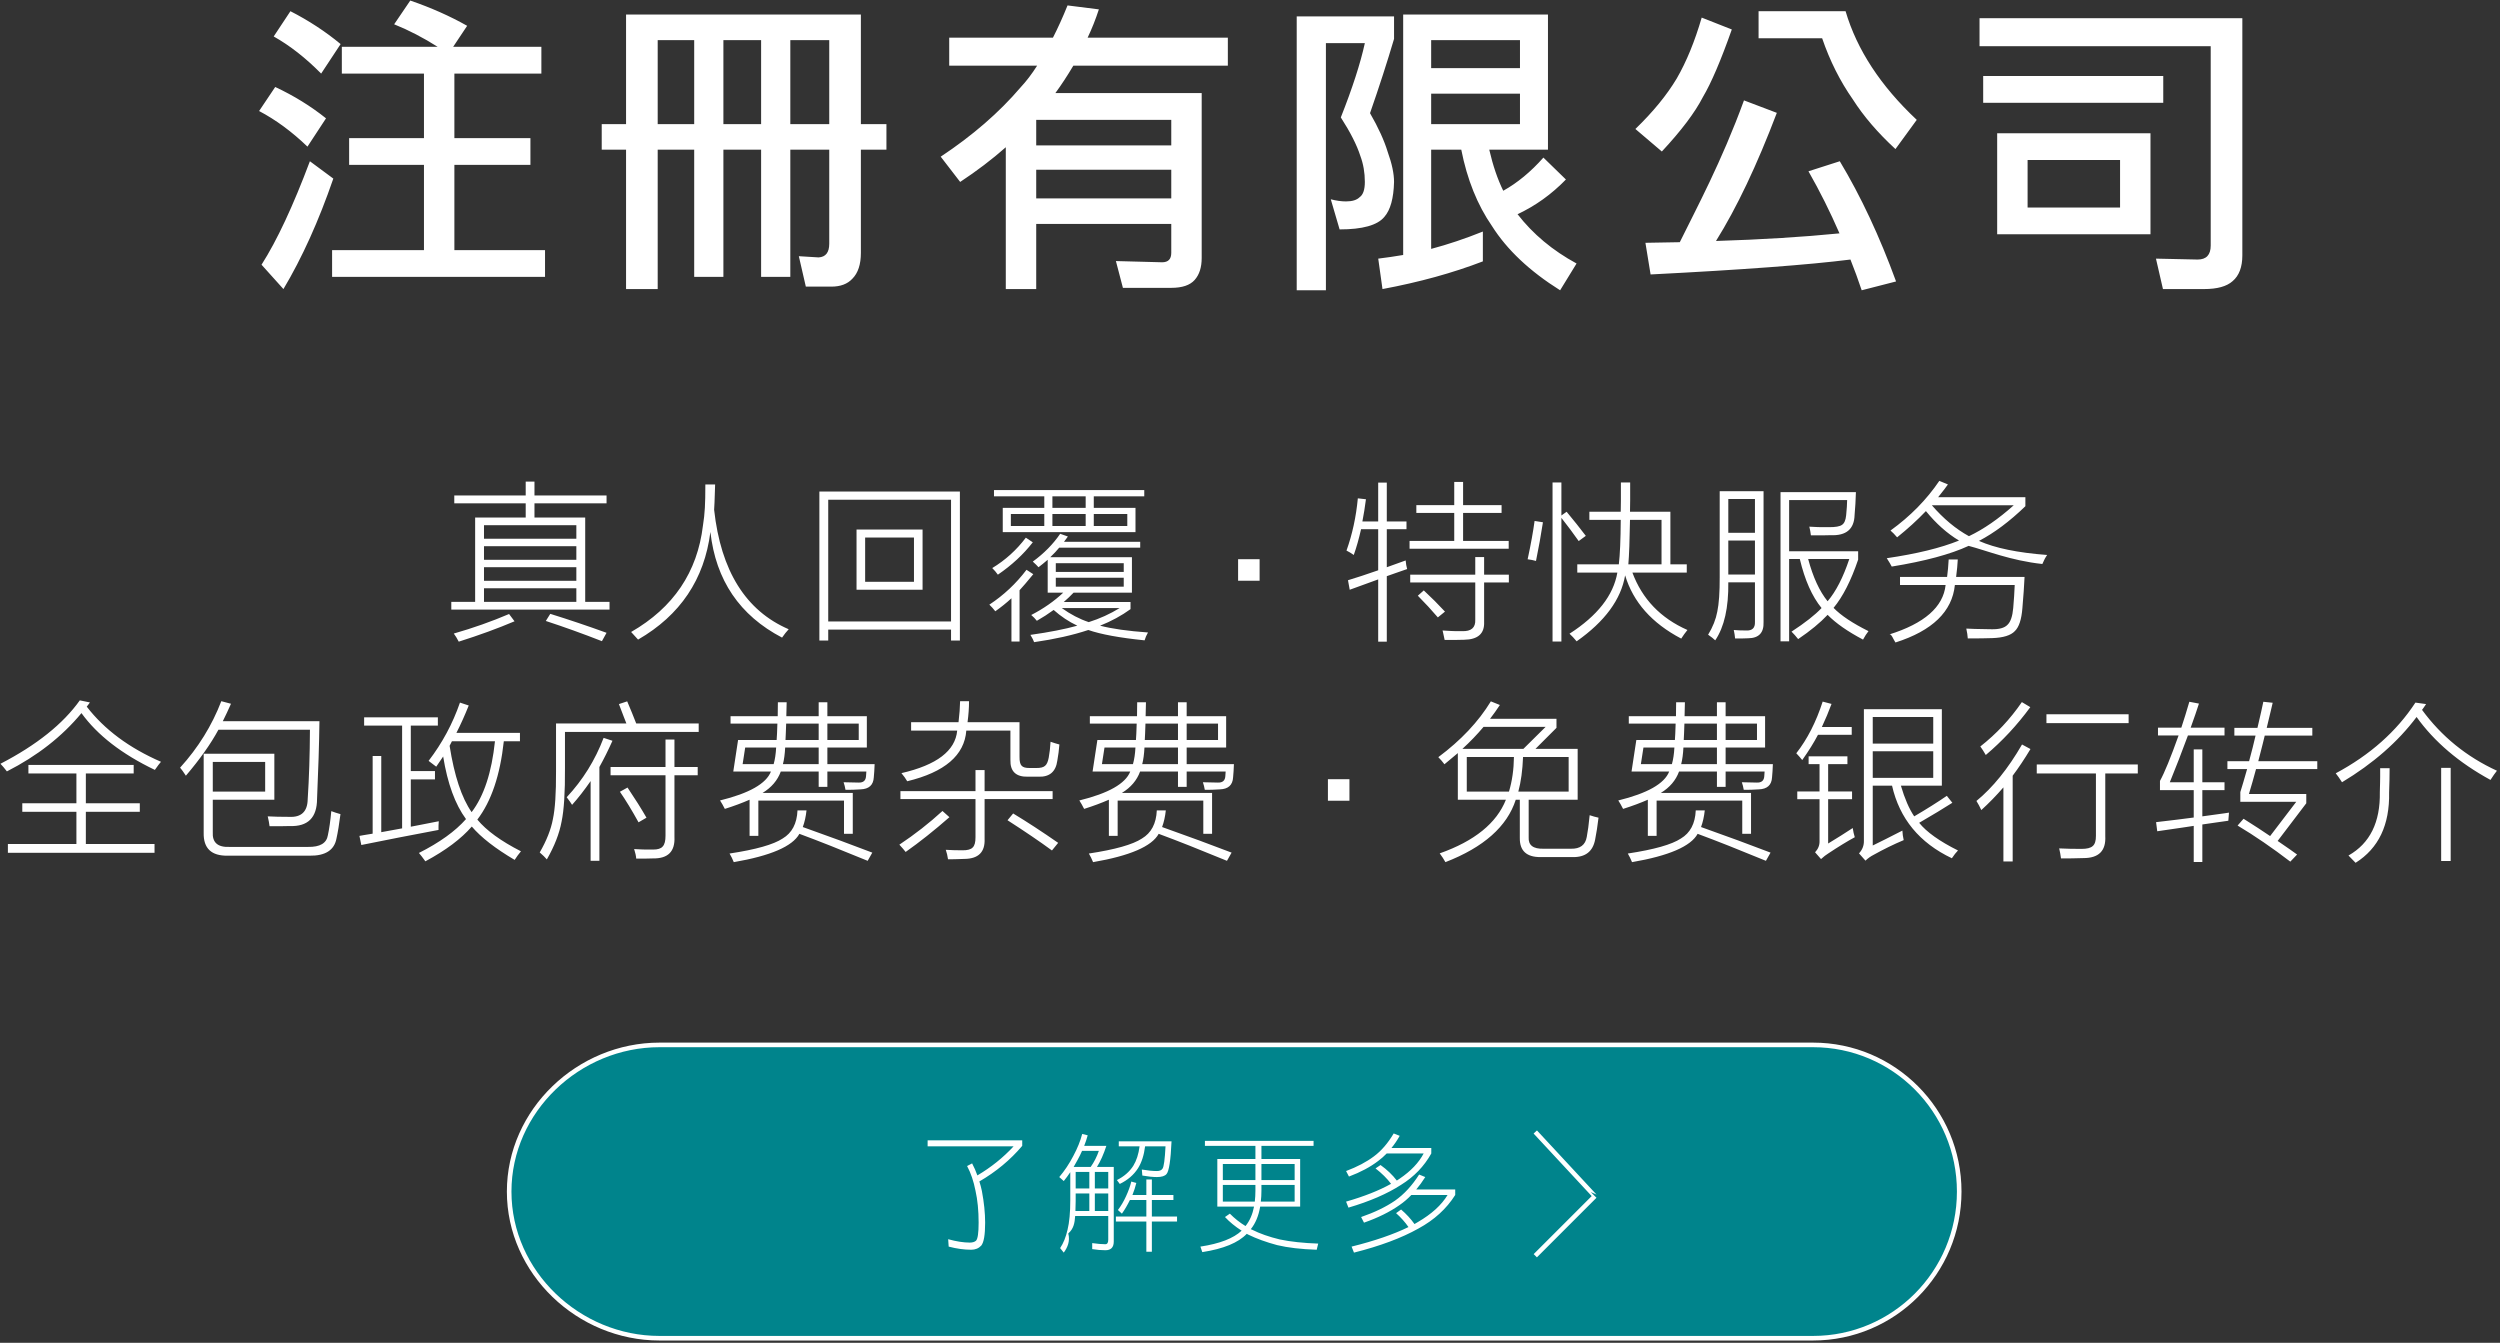 <svg 
 xmlns="http://www.w3.org/2000/svg"
 xmlns:xlink="http://www.w3.org/1999/xlink"
 width="545.5px" height="293px">
<rect width="100%" height="100%" fill="#333333" stroke="none"/>
<path fill-rule="evenodd"  stroke="rgb(255, 255, 255)" stroke-width="1px" stroke-linecap="butt" stroke-linejoin="miter" fill="rgb(0, 132, 140)"
 d="M143.892,227.999 L395.607,227.999 C413.221,227.999 427.500,242.326 427.500,259.999 C427.500,277.673 413.221,291.999 395.607,291.999 L143.892,291.999 C126.279,291.999 111.1,277.673 111.1,259.999 C111.1,242.326 126.279,227.999 143.892,227.999 Z"/>
<path fill-rule="evenodd"  fill="rgb(255, 255, 255)"
 d="M544.831,168.174 C544.434,168.669 543.964,169.337 543.423,170.180 C536.537,166.422 531.162,161.845 527.298,156.449 C523.241,161.857 517.818,166.603 511.028,170.686 C510.523,169.891 510.065,169.240 509.656,168.735 C517.132,164.736 522.928,159.593 527.045,153.306 L529.374,153.631 C529.254,153.812 529.073,154.077 528.832,154.426 C528.676,154.631 528.562,154.787 528.489,154.896 C532.751,160.701 538.198,165.127 544.831,168.174 ZM490.716,173.251 L503.230,173.251 L503.230,175.275 L496.982,183.495 C497.066,183.555 497.199,183.645 497.379,183.766 C499.161,184.982 500.443,185.880 501.225,186.458 L499.745,188.011 C495.832,185.012 491.998,182.387 488.242,180.134 L489.543,178.653 C491.914,180.147 493.846,181.405 495.339,182.429 L501.045,174.949 L488.838,174.949 L488.838,172.836 C489.247,171.535 489.741,169.861 490.319,167.813 L486.021,167.813 L486.021,166.097 L490.752,166.097 C491.330,163.965 491.800,162.104 492.161,160.514 L487.538,160.514 L487.538,158.816 L492.576,158.816 C492.588,158.744 492.612,158.642 492.648,158.509 C493.226,156.064 493.629,154.270 493.858,153.125 L495.899,153.342 C495.814,153.691 495.694,154.209 495.537,154.896 C495.140,156.630 494.827,157.937 494.599,158.816 L504.548,158.816 L504.548,160.514 L494.165,160.514 C494.057,160.948 493.900,161.586 493.696,162.429 C493.298,164.044 492.985,165.266 492.757,166.097 L505.631,166.097 L505.631,167.813 L492.269,167.813 C491.739,169.776 491.222,171.589 490.716,173.251 ZM480.916,63.074 L471.956,63.074 L470.430,56.433 L479.522,56.632 C481.424,56.632 482.376,55.613 482.376,53.578 L482.376,10.081 L431.934,10.081 L431.934,3.972 L489.279,3.972 L489.279,55.703 C489.279,58.270 488.571,60.152 487.155,61.347 C485.871,62.498 483.792,63.074 480.916,63.074 ZM422.906,108.486 L441.938,108.486 L441.938,110.455 C438.495,113.779 435.119,116.302 431.808,118.025 C435.312,119.590 440.271,120.614 446.687,121.096 C446.326,121.602 445.977,122.258 445.640,123.065 C438.730,122.318 433.367,120.1 429.551,119.109 C425.615,120.939 420.023,122.445 412.776,123.625 C412.560,123.192 412.199,122.584 411.693,121.800 C418.205,120.849 423.460,119.566 427.457,117.952 C424.880,116.411 422.473,114.267 420.234,111.521 C418.332,113.508 416.237,115.417 413.950,117.248 C413.432,116.633 412.951,116.140 412.505,115.766 C416.827,112.647 420.378,109.034 423.159,104.926 L425.037,105.703 C424.664,106.245 424.086,107.004 423.304,107.980 C423.123,108.209 422.990,108.377 422.906,108.486 ZM429.624,116.995 C432.813,115.477 436.070,113.231 439.392,110.256 L421.534,110.256 C424.062,113.183 426.758,115.429 429.624,116.995 ZM404.297,21.703 C401.509,17.718 399.274,13.269 397.593,8.355 L383.721,8.355 L383.721,2.445 L402.704,2.445 C405.181,10.857 410.358,18.759 418.235,26.152 L413.589,32.527 C409.739,28.985 406.641,25.378 404.297,21.703 ZM374.429,52.581 C384.385,52.272 393.367,51.718 401.376,50.921 C399.341,46.229 397.084,41.714 394.606,37.374 L401.443,35.183 C406.044,42.843 410.137,51.585 413.721,61.414 L406.221,63.339 C405.469,61.081 404.650,58.845 403.766,56.632 C394.695,57.783 380.159,58.867 360.159,59.886 L359.031,52.980 C361.597,52.935 364.097,52.891 366.531,52.847 C370.1,45.587 375.668,35.272 380.536,21.902 L387.704,24.624 C383.367,36.046 378.943,45.366 374.429,52.581 ZM362.615,33.058 L356.841,28.144 C360.690,24.425 363.699,20.751 365.867,17.121 C367.991,13.446 369.805,9.019 371.310,3.839 L377.881,6.429 C375.491,13.203 373.389,18.117 371.575,21.171 C369.850,24.536 366.863,28.499 362.615,33.058 ZM364.478,111.665 L364.478,123.137 L368.053,123.137 L368.053,124.944 L356.190,124.944 C358.333,130.701 362.335,134.875 368.198,137.464 C367.692,138.090 367.241,138.717 366.844,139.343 C360.439,135.983 356.358,131.382 354.601,125.540 C353.710,130.804 350.183,135.603 344.020,139.939 C343.502,139.301 342.984,138.747 342.467,138.277 C348.570,134.351 352.049,129.906 352.904,124.944 L344.164,124.944 L344.164,123.137 L353.229,123.137 C353.481,121.030 353.620,117.796 353.644,113.436 L346.800,113.436 L346.800,111.665 L353.644,111.665 C353.656,110.955 353.668,110.118 353.680,109.154 C353.680,108.696 353.680,108.172 353.680,107.582 C353.680,107.076 353.680,106.306 353.680,105.270 L355.702,105.270 C355.702,107.028 355.702,108.317 355.702,109.136 C355.690,110.100 355.678,110.943 355.666,111.665 L364.478,111.665 ZM362.546,123.137 L362.546,113.436 L355.666,113.436 C355.594,117.952 355.474,121.186 355.305,123.137 L362.546,123.137 ZM340.697,113.002 L340.697,139.975 L338.765,139.975 L338.765,105.270 L340.697,105.270 L340.697,112.478 L341.835,111.665 C343.339,113.472 344.736,115.224 346.024,116.923 L344.471,118.061 C343.303,116.399 342.045,114.713 340.697,113.002 ZM340.420,63.339 C333.783,59.177 328.827,54.507 325.553,49.328 C322.367,44.724 320.132,39.167 318.850,32.660 L312.279,32.660 L312.279,54.308 C315.951,53.334 319.712,52.073 323.562,50.523 L323.562,57.031 C317.013,59.554 309.712,61.568 301.659,63.074 L300.730,56.433 C302.544,56.211 304.358,55.945 306.173,55.636 L306.173,3.175 L337.766,3.175 L337.766,32.660 L324.956,32.660 C325.752,36.113 326.770,39.101 328.009,41.624 C331.106,39.898 334.026,37.485 336.770,34.386 L341.682,39.167 C338.539,42.400 335.022,44.923 331.128,46.738 C334.491,51.077 338.783,54.662 344.005,57.496 L340.420,63.339 ZM331.659,8.753 L312.279,8.753 L312.279,14.863 L331.659,14.863 L331.659,8.753 ZM331.659,27.081 L331.659,20.441 L312.279,20.441 L312.279,27.081 L331.659,27.081 ZM304.181,39.699 C304.092,43.285 303.385,45.831 302.058,47.335 C300.553,49.151 297.301,50.058 292.301,50.058 L290.376,43.484 C291.571,43.794 292.676,43.949 293.695,43.949 C295.066,43.949 296.061,43.639 296.681,43.019 C297.433,42.488 297.810,41.382 297.810,39.699 C297.810,37.663 297.478,35.759 296.814,33.988 C296.061,31.642 294.646,28.853 292.566,25.621 C295.089,19.246 296.836,13.845 297.810,9.417 L289.314,9.417 L289.314,63.339 L282.942,63.339 L282.942,3.574 L304.181,3.574 L304.181,8.488 C302.677,13.579 300.929,18.980 298.938,24.691 C300.752,27.835 302.035,30.646 302.788,33.124 C303.717,35.692 304.181,37.884 304.181,39.699 ZM270.153,122.017 L274.847,122.017 L274.847,126.715 L270.153,126.715 L270.153,122.017 ZM266.172,172.239 C265.703,172.276 265.221,172.300 264.728,172.312 C264.487,172.324 264.228,172.330 263.951,172.330 C263.710,172.330 263.355,172.330 262.886,172.330 C262.789,171.752 262.651,171.204 262.470,170.686 C263.722,170.734 264.812,170.758 265.739,170.758 C266.750,170.794 267.292,170.342 267.364,169.403 C267.412,168.945 267.436,168.596 267.436,168.355 L258.931,168.355 L258.931,171.697 L257.035,171.697 L257.035,168.355 L248.765,168.355 C248.067,170.270 246.743,171.824 244.793,173.016 L264.475,173.016 L264.475,181.941 L262.561,181.941 L262.561,174.696 L243.872,174.696 L243.872,182.393 L241.958,182.393 L241.958,174.498 C240.369,175.196 238.569,175.865 236.559,176.503 C236.173,175.744 235.824,175.130 235.511,174.660 C241.879,173.095 245.581,170.993 246.616,168.355 L238.400,168.355 L239.448,161.472 L247.862,161.472 C247.922,160.749 247.977,159.557 248.025,157.895 L237.805,157.895 L237.805,156.269 L248.097,156.269 C248.097,155.896 248.103,155.347 248.115,154.625 C248.127,153.986 248.133,153.523 248.133,153.234 L250.047,153.234 C250.035,153.571 250.023,154.077 250.011,154.751 C249.999,155.426 249.987,155.932 249.975,156.269 L257.035,156.269 L257.035,153.234 L258.931,153.234 L258.931,156.269 L267.544,156.269 L267.544,163.116 L258.931,163.116 L258.931,166.729 L269.242,166.729 C269.206,167.801 269.145,168.765 269.061,169.620 C268.965,171.306 268.002,172.179 266.172,172.239 ZM241.001,163.116 L240.441,166.729 L247.212,166.729 C247.501,165.706 247.682,164.501 247.754,163.116 L241.001,163.116 ZM257.035,157.895 L249.939,157.895 C249.927,158.353 249.903,159.027 249.867,159.918 C249.831,160.617 249.806,161.135 249.794,161.472 L257.035,161.472 L257.035,157.895 ZM257.035,163.116 L249.722,163.116 C249.650,164.549 249.487,165.754 249.235,166.729 L257.035,166.729 L257.035,163.116 ZM265.775,161.472 L265.775,157.895 L258.931,157.895 L258.931,161.472 L265.775,161.472 ZM230.283,20.308 L262.208,20.308 L262.208,56.300 C262.208,58.336 261.699,59.930 260.681,61.081 C259.663,62.232 257.960,62.808 255.571,62.808 L245.018,62.808 L243.491,56.964 L253.580,57.230 C254.907,57.230 255.571,56.543 255.571,55.171 L255.571,48.863 L226.102,48.863 L226.102,63.074 L219.465,63.074 L219.465,32.128 C216.455,34.785 213.136,37.308 209.509,39.699 L205.261,34.187 C212.207,29.583 218.004,24.558 222.650,19.113 C223.933,17.741 225.150,16.147 226.301,14.331 L207.119,14.331 L207.119,8.222 L229.752,8.222 C230.858,6.054 231.920,3.706 232.938,1.183 L239.774,2.046 C239.066,4.216 238.248,6.275 237.319,8.222 L267.916,8.222 L267.916,14.331 L234.199,14.331 C232.915,16.501 231.611,18.493 230.283,20.308 ZM226.102,43.285 L255.571,43.285 L255.571,37.042 L226.102,37.042 L226.102,43.285 ZM226.102,26.152 L226.102,31.730 L255.571,31.730 L255.571,26.152 L226.102,26.152 ZM187.845,55.171 C187.845,57.695 187.225,59.576 185.987,60.816 C184.925,61.967 183.398,62.542 181.407,62.542 L175.832,62.542 L174.305,55.902 L178.619,56.167 C180.168,56.078 180.942,55.082 180.942,53.179 L180.942,32.660 L172.447,32.660 L172.447,60.417 L166.075,60.417 L166.075,32.660 L157.845,32.660 L157.845,60.417 L151.473,60.417 L151.473,32.660 L143.509,32.660 L143.509,63.074 L136.606,63.074 L136.606,32.660 L131.296,32.660 L131.296,27.081 L136.606,27.081 L136.606,3.175 L187.845,3.175 L187.845,27.081 L193.420,27.081 L193.420,32.660 L187.845,32.660 L187.845,55.171 ZM151.473,8.753 L143.509,8.753 L143.509,27.081 L151.473,27.081 L151.473,8.753 ZM166.075,8.753 L157.845,8.753 L157.845,27.081 L166.075,27.081 L166.075,8.753 ZM180.942,8.753 L172.447,8.753 L172.447,27.081 L180.942,27.081 L180.942,8.753 ZM72.464,54.574 L92.509,54.574 L92.509,35.980 L76.181,35.980 L76.181,30.136 L92.509,30.136 L92.509,16.058 L74.588,16.058 L74.588,10.214 L95.495,10.214 C92.353,8.222 89.190,6.585 86.004,5.300 L89.522,0.121 C94.035,1.671 98.172,3.507 101.933,5.632 L98.880,10.214 L118.128,10.214 L118.128,16.058 L99.146,16.058 L99.146,30.136 L115.739,30.136 L115.739,35.980 L99.146,35.980 L99.146,54.574 L118.925,54.574 L118.925,60.417 L72.464,60.417 L72.464,54.574 ZM59.721,7.956 L63.371,2.445 C67.354,4.482 71.004,6.872 74.323,9.617 L70.075,16.058 C66.712,12.650 63.260,9.949 59.721,7.956 ZM71.137,25.820 L67.088,31.996 C63.680,28.720 60.163,26.130 56.535,24.226 L60.053,18.980 C64.123,20.884 67.818,23.164 71.137,25.820 ZM69.704,157.371 C69.632,162.442 69.458,168.090 69.181,174.317 C69.169,178.412 67.182,180.387 63.222,180.243 C62.512,180.255 61.843,180.267 61.218,180.279 C60.917,180.279 60.586,180.279 60.225,180.279 C59.924,180.279 59.454,180.279 58.816,180.279 C58.744,179.665 58.611,178.948 58.419,178.129 C59.719,178.201 61.284,178.237 63.114,178.237 C65.750,178.370 67.092,177.087 67.140,174.389 C67.441,169.800 67.604,164.748 67.628,159.232 L47.657,159.232 C45.983,162.327 43.618,165.669 40.560,169.258 C40.043,168.464 39.621,167.880 39.296,167.506 C43.245,163.158 46.242,158.322 48.289,152.999 L50.402,153.559 C49.812,154.896 49.216,156.167 48.614,157.371 L69.704,157.371 ZM17.775,155.600 C13.549,160.707 8.126,164.947 1.505,168.319 C0.951,167.596 0.482,167.043 0.097,166.657 C7.982,162.574 13.754,157.961 17.414,152.818 L19.616,153.270 C19.568,153.330 19.496,153.432 19.400,153.577 C19.207,153.854 19.051,154.059 18.930,154.191 C22.782,159.190 28.181,163.200 35.127,166.223 C34.850,166.525 34.405,167.115 33.791,167.994 C26.580,164.537 21.242,160.406 17.775,155.600 ZM16.673,177.135 L4.864,177.135 L4.864,175.275 L16.673,175.275 L16.673,168.771 L6.200,168.771 L6.200,166.910 L29.169,166.910 L29.169,168.771 L18.732,168.771 L18.732,175.275 L30.505,175.275 L30.505,177.135 L18.732,177.135 L18.732,184.163 L33.719,184.163 L33.719,186.078 L1.722,186.078 L1.722,184.163 L16.673,184.163 L16.673,177.135 ZM57.066,57.761 C60.428,52.493 63.946,44.968 67.619,35.183 L72.730,38.968 C69.544,48.221 65.915,56.256 61.845,63.074 L57.066,57.761 ZM59.863,174.498 L46.429,174.498 L46.429,181.580 C46.296,183.832 47.506,184.904 50.058,184.796 L67.213,184.796 C69.825,184.844 71.269,183.989 71.546,182.230 C71.847,180.833 72.094,179.087 72.287,176.991 C72.961,177.244 73.629,177.461 74.291,177.641 C74.002,179.882 73.713,181.646 73.424,182.935 C72.955,185.500 70.998,186.759 67.556,186.711 L49.697,186.711 C46.122,186.771 44.370,185.109 44.443,181.724 L44.443,164.471 L59.863,164.471 L59.863,174.498 ZM57.859,166.259 L46.429,166.259 L46.429,172.727 L57.859,172.727 L57.859,166.259 ZM81.313,181.905 L81.313,164.959 L83.191,164.959 L83.191,181.580 C83.636,181.496 84.298,181.375 85.177,181.218 C86.309,181.002 87.163,180.845 87.741,180.749 L87.741,158.328 L79.453,158.328 L79.453,156.522 L95.542,156.522 L95.542,158.328 L89.637,158.328 L89.637,168.247 L94.910,168.247 L94.910,170.071 L89.637,170.071 L89.637,180.387 C90.046,180.303 90.667,180.183 91.497,180.026 C93.327,179.689 94.741,179.412 95.741,179.195 C95.716,179.448 95.698,179.773 95.686,180.171 C95.674,180.544 95.674,180.851 95.686,181.092 C89.968,182.164 84.352,183.260 78.839,184.380 L78.424,182.393 C78.628,182.357 78.929,182.302 79.327,182.230 C80.193,182.086 80.855,181.977 81.313,181.905 ZM96.698,165.067 C96.373,165.573 95.897,166.272 95.271,167.163 C95.235,167.223 95.205,167.265 95.181,167.289 C94.916,167.061 94.362,166.639 93.520,166.025 C96.493,162.147 98.774,157.907 100.363,153.306 L102.277,153.938 C101.434,156.058 100.538,158.051 99.587,159.918 L113.454,159.918 L113.454,161.743 L109.933,161.743 C109.127,169.162 107.201,174.859 104.155,178.834 C106.129,181.218 109.301,183.525 113.671,185.753 C113.141,186.391 112.684,187.018 112.299,187.632 C108.074,185.139 104.956,182.712 102.945,180.351 C100.634,183.025 97.257,185.554 92.815,187.939 C92.237,187.132 91.768,186.524 91.407,186.114 C95.921,183.838 99.346,181.375 101.681,178.725 C99.310,175.509 97.648,170.957 96.698,165.067 ZM108.001,161.743 L98.612,161.743 C98.551,161.851 98.467,162.014 98.359,162.231 C98.250,162.460 98.166,162.628 98.106,162.737 C99.129,169.265 100.730,174.088 102.909,177.208 C105.593,173.691 107.291,168.536 108.001,161.743 ZM131.339,139.903 C127.186,138.277 123.105,136.807 119.096,135.495 L120.071,133.941 C124.176,135.218 128.269,136.597 132.350,138.078 L131.339,139.903 ZM100.100,140.011 C99.727,139.289 99.366,138.698 99.017,138.241 C103.254,137.024 107.275,135.603 111.079,133.977 L112.271,135.567 C108.611,137.121 104.554,138.602 100.100,140.011 ZM127.691,112.930 L127.691,131.321 L133.000,131.321 L133.000,133.020 L98.475,133.020 L98.475,131.321 L103.676,131.321 L103.676,112.930 L114.708,112.930 L114.708,109.822 L99.125,109.822 L99.125,108.106 L114.708,108.106 L114.708,105.089 L116.622,105.089 L116.622,108.106 L132.350,108.106 L132.350,109.822 L116.622,109.822 L116.622,112.930 L127.691,112.930 ZM105.608,131.321 L125.759,131.321 L125.759,128.359 L105.608,128.359 L105.608,131.321 ZM105.608,126.733 L125.759,126.733 L125.759,123.770 L105.608,123.770 L105.608,126.733 ZM105.608,122.144 L125.759,122.144 L125.759,119.181 L105.608,119.181 L105.608,122.144 ZM105.608,114.592 L105.608,117.555 L125.759,117.555 L125.759,114.592 L105.608,114.592 ZM121.325,168.319 L121.325,157.859 L136.674,157.859 C136.553,157.546 136.342,157.004 136.042,156.233 C135.548,154.920 135.217,154.053 135.049,153.631 L136.854,153.035 C137.552,154.673 138.209,156.281 138.822,157.859 L152.456,157.859 L152.456,159.701 L123.275,159.701 L123.275,167.578 C123.311,172.878 123.065,176.780 122.535,179.285 C122.053,181.887 120.982,184.633 119.321,187.524 C118.935,187.066 118.418,186.560 117.768,186.006 C119.260,183.417 120.218,180.996 120.639,178.743 C121.120,176.527 121.349,173.052 121.325,168.319 ZM133.640,161.634 C132.725,163.682 131.774,165.591 130.787,167.362 L130.787,187.831 L128.873,187.831 L128.873,170.433 C127.525,172.384 126.176,174.112 124.828,175.618 C124.563,175.184 124.172,174.630 123.655,173.956 C127.169,170.198 129.854,165.880 131.708,161.002 L133.640,161.634 ZM139.328,179.430 C137.871,176.792 136.517,174.570 135.265,172.763 L136.926,171.842 C138.563,174.275 139.942,176.467 141.062,178.418 L139.328,179.430 ZM145.215,161.363 L147.165,161.363 L147.165,167.362 L152.239,167.362 L152.239,169.168 L147.165,169.168 L147.165,182.610 C147.321,185.789 145.768,187.355 142.506,187.307 C142.024,187.319 141.501,187.331 140.935,187.343 C140.670,187.343 140.375,187.343 140.050,187.343 C139.773,187.343 139.364,187.343 138.822,187.343 C138.786,186.789 138.636,186.096 138.371,185.265 C138.961,185.301 139.575,185.331 140.213,185.356 C140.526,185.356 140.857,185.362 141.206,185.374 C141.507,185.374 141.928,185.374 142.470,185.374 C143.505,185.386 144.215,185.163 144.601,184.705 C145.022,184.260 145.226,183.459 145.215,182.302 L145.215,169.168 L133.225,169.168 L133.225,167.362 L145.215,167.362 L145.215,161.363 ZM137.711,137.898 C146.944,132.586 152.168,124.842 153.384,114.664 C153.589,113.412 153.727,112.129 153.800,110.816 C153.872,109.612 153.908,107.907 153.908,105.703 L156.039,105.703 C156.027,106.089 156.009,106.643 155.985,107.365 C155.936,109.100 155.882,110.389 155.822,111.232 C157.291,124.565 162.714,133.255 172.091,137.301 C171.598,137.831 171.116,138.440 170.647,139.126 C161.402,134.296 156.189,126.612 155.009,116.073 C153.697,126.407 148.437,134.236 139.228,139.560 C138.578,138.837 138.072,138.283 137.711,137.898 ZM168.217,168.355 L160.001,168.355 L161.048,161.472 L169.463,161.472 C169.523,160.749 169.577,159.557 169.626,157.895 L159.405,157.895 L159.405,156.269 L169.698,156.269 C169.698,155.896 169.704,155.347 169.716,154.625 C169.728,153.986 169.734,153.523 169.734,153.234 L171.648,153.234 C171.636,153.571 171.624,154.077 171.612,154.751 C171.600,155.426 171.588,155.932 171.576,156.269 L178.636,156.269 L178.636,153.234 L180.532,153.234 L180.532,156.269 L189.145,156.269 L189.145,163.116 L180.532,163.116 L180.532,166.729 L190.843,166.729 C190.806,167.801 190.746,168.765 190.662,169.620 C190.565,171.306 189.603,172.179 187.773,172.239 C187.303,172.276 186.822,172.300 186.328,172.312 C186.087,172.324 185.829,172.330 185.552,172.330 C185.311,172.330 184.956,172.330 184.486,172.330 C184.390,171.752 184.252,171.204 184.071,170.686 C185.323,170.734 186.412,170.758 187.339,170.758 C188.351,170.794 188.892,170.342 188.965,169.403 C189.013,168.945 189.037,168.596 189.037,168.355 L180.532,168.355 L180.532,171.697 L178.636,171.697 L178.636,168.355 L170.366,168.355 C169.668,170.270 168.343,171.824 166.393,173.016 L186.075,173.016 L186.075,181.941 L184.161,181.941 L184.161,174.696 L165.472,174.696 L165.472,182.393 L163.558,182.393 L163.558,174.498 C161.969,175.196 160.170,175.865 158.159,176.503 C157.774,175.744 157.425,175.130 157.112,174.660 C163.480,173.095 167.182,170.993 168.217,168.355 ZM180.532,161.472 L187.376,161.472 L187.376,157.895 L180.532,157.895 L180.532,161.472 ZM178.636,157.895 L171.540,157.895 C171.527,158.353 171.503,159.027 171.467,159.918 C171.431,160.617 171.407,161.135 171.395,161.472 L178.636,161.472 L178.636,157.895 ZM178.636,166.729 L178.636,163.116 L171.323,163.116 C171.251,164.549 171.088,165.754 170.835,166.729 L178.636,166.729 ZM169.355,163.116 L162.601,163.116 L162.042,166.729 L168.813,166.729 C169.102,165.706 169.282,164.501 169.355,163.116 ZM170.763,182.971 C172.810,181.755 173.893,179.707 174.013,176.828 L175.982,176.828 C175.837,178.177 175.566,179.388 175.169,180.460 C180.863,182.483 185.919,184.344 190.337,186.042 L189.326,187.831 C183.463,185.410 178.497,183.447 174.429,181.941 C172.924,184.675 168.151,186.735 160.110,188.120 C159.845,187.457 159.538,186.831 159.189,186.241 C164.919,185.374 168.777,184.284 170.763,182.971 ZM207.164,178.310 C203.853,181.213 200.669,183.742 197.612,185.898 C197.311,185.500 196.853,184.970 196.239,184.308 C199.622,182.056 202.758,179.605 205.647,176.955 L207.164,178.310 ZM223.051,250.025 C220.463,253.087 217.346,255.676 213.700,257.790 C213.919,258.483 214.101,259.176 214.247,259.869 C214.721,262.384 214.958,264.690 214.958,266.786 C214.958,269.429 214.675,271.097 214.110,271.790 C213.545,272.392 212.816,272.693 211.923,272.693 C210.373,272.693 208.732,272.465 207.001,272.009 L206.891,270.396 C208.678,270.888 210.245,271.134 211.594,271.134 C212.196,271.134 212.651,270.997 212.962,270.724 C213.344,270.341 213.536,269.029 213.536,266.786 C213.536,264.161 213.308,261.837 212.852,259.814 C212.451,257.754 211.841,255.958 211.020,254.427 L212.114,253.853 C212.569,254.710 212.952,255.585 213.262,256.478 C216.252,254.710 218.886,252.595 221.165,250.134 L202.407,250.134 L202.407,248.822 L223.051,248.822 L223.051,250.025 ZM221.068,177.497 C224.113,179.340 227.388,181.478 230.891,183.910 L229.537,185.572 C226.876,183.621 223.644,181.423 219.840,178.978 L221.068,177.497 ZM249.750,139.722 C244.297,139.168 240.204,138.415 237.472,137.464 C234.101,138.584 230.158,139.469 225.644,140.120 C225.500,139.698 225.229,139.168 224.832,138.530 C228.949,137.952 232.361,137.283 235.070,136.525 C233.204,135.645 231.483,134.501 229.906,133.092 C228.750,133.935 227.528,134.724 226.240,135.459 C225.879,135.001 225.470,134.580 225.012,134.194 C227.696,132.809 230.026,131.183 232.000,129.316 L228.606,129.316 L228.606,122.144 C227.823,122.818 227.155,123.360 226.601,123.770 C226.312,123.433 225.897,123.023 225.355,122.541 C227.811,120.747 229.803,118.723 231.332,116.471 L233.011,117.067 C232.927,117.175 232.813,117.332 232.668,117.537 C232.452,117.838 232.283,118.067 232.163,118.223 L248.793,118.223 L248.793,119.506 L231.115,119.506 C230.598,120.145 229.948,120.837 229.165,121.584 L246.988,121.584 L246.988,129.316 L234.257,129.316 C233.595,130.015 232.879,130.695 232.109,131.358 L246.681,131.358 L246.681,132.911 C244.730,134.333 242.515,135.537 240.036,136.525 C242.612,137.199 246.097,137.693 250.491,138.006 C250.154,138.596 249.907,139.168 249.750,139.722 ZM245.200,122.884 L230.375,122.884 L230.375,124.799 L245.200,124.799 L245.200,122.884 ZM245.200,128.015 L245.200,126.064 L230.375,126.064 L230.375,128.015 L245.200,128.015 ZM244.315,132.676 L231.675,132.676 C233.577,134.049 235.539,135.073 237.562,135.748 C239.969,134.989 242.221,133.965 244.315,132.676 ZM249.678,108.305 L238.663,108.305 L238.663,110.816 L247.764,110.816 L247.764,116.110 L218.801,116.110 L218.801,110.816 L227.865,110.816 L227.865,108.305 L216.887,108.305 L216.887,106.932 L249.678,106.932 L249.678,108.305 ZM238.663,114.773 L245.976,114.773 L245.976,112.153 L238.663,112.153 L238.663,114.773 ZM227.865,112.153 L220.570,112.153 L220.570,114.773 L227.865,114.773 L227.865,112.153 ZM236.894,108.305 L229.635,108.305 L229.635,110.816 L236.894,110.816 L236.894,108.305 ZM236.894,112.153 L229.635,112.153 L229.635,114.773 L236.894,114.773 L236.894,112.153 ZM225.355,118.332 C223.309,120.969 220.769,123.324 217.735,125.396 C217.398,124.914 216.989,124.432 216.507,123.950 C219.360,122.228 221.804,120.018 223.839,117.320 L225.355,118.332 ZM225.464,125.287 C224.151,126.889 223.152,128.058 222.466,128.792 L222.466,139.975 L220.697,139.975 L220.697,130.545 C219.613,131.544 218.439,132.490 217.175,133.381 C216.778,132.863 216.345,132.381 215.875,131.936 C219.017,129.864 221.720,127.329 223.983,124.330 L225.464,125.287 ZM196.474,174.353 L196.474,172.619 L212.852,172.619 L212.852,168.030 L214.838,168.030 L214.838,172.619 L229.681,172.619 L229.681,174.353 L214.838,174.353 L214.838,183.007 C214.970,185.922 213.496,187.391 210.414,187.415 C209.848,187.439 209.288,187.457 208.735,187.469 C208.470,187.481 208.193,187.487 207.904,187.487 C207.651,187.487 207.302,187.487 206.857,187.487 C206.760,186.777 206.598,186.090 206.369,185.428 C207.513,185.500 208.723,185.536 209.999,185.536 C211.094,185.548 211.841,185.344 212.238,184.922 C212.659,184.525 212.864,183.778 212.852,182.682 L212.852,174.353 L196.474,174.353 ZM178.788,139.758 L178.788,107.257 L209.449,107.257 L209.449,139.758 L207.517,139.758 L207.517,137.374 L180.720,137.374 L180.720,139.758 L178.788,139.758 ZM207.517,135.603 L207.517,109.046 L180.720,109.046 L180.720,135.603 L207.517,135.603 ZM201.305,128.684 L186.896,128.684 L186.896,115.549 L201.305,115.549 L201.305,128.684 ZM199.428,117.284 L188.774,117.284 L188.774,126.949 L199.428,126.949 L199.428,117.284 ZM222.458,165.139 C222.446,166.103 222.596,166.747 222.910,167.072 C223.210,167.422 223.788,167.590 224.643,167.578 L226.124,167.578 C227.027,167.590 227.659,167.434 228.020,167.109 C228.393,166.820 228.664,166.223 228.832,165.320 C229.025,164.284 229.157,163.128 229.230,161.851 C229.880,162.080 230.524,162.279 231.162,162.447 C231.065,163.664 230.915,164.832 230.710,165.952 C230.385,168.398 229.007,169.572 226.575,169.475 L224.318,169.475 C221.682,169.548 220.400,168.325 220.472,165.808 L220.472,159.412 L210.848,159.412 C210.450,164.796 206.153,168.482 197.955,170.469 C197.630,169.903 197.208,169.313 196.691,168.698 C204.395,166.928 208.452,163.833 208.861,159.412 L198.804,159.412 L198.804,157.588 L209.150,157.588 C209.355,155.889 209.469,154.360 209.493,152.999 L211.443,152.999 C211.443,154.432 211.335,155.962 211.118,157.588 L222.458,157.588 L222.458,165.139 ZM232.113,257.708 L231.129,256.833 C232.277,255.485 233.298,253.953 234.191,252.240 C235.103,250.544 235.750,248.940 236.133,247.427 L237.336,247.728 C237.117,248.530 236.862,249.296 236.570,250.025 L241.410,250.025 C240.809,251.866 240.125,253.397 239.359,254.619 L243.023,254.619 L243.023,270.915 C243.023,272.173 242.412,272.802 241.191,272.802 C240.298,272.802 239.341,272.720 238.320,272.556 L238.320,271.244 C239.469,271.408 240.426,271.490 241.191,271.490 C241.610,271.490 241.820,271.161 241.820,270.505 L241.820,265.337 L234.601,265.337 C234.492,266.832 234.291,268.099 233.1,269.138 C233.544,270.833 232.915,272.228 232.113,273.322 L231.320,272.337 C232.031,271.280 232.569,269.949 232.934,268.345 C233.334,266.723 233.535,264.572 233.535,261.892 L233.535,255.767 C233.061,256.478 232.587,257.125 232.113,257.708 ZM238.894,264.244 L241.820,264.244 L241.820,260.415 L238.894,260.415 L238.894,264.244 ZM238.894,259.322 L241.820,259.322 L241.820,255.712 L238.894,255.712 L238.894,259.322 ZM237.691,264.244 L237.691,260.415 L234.711,260.415 L234.711,262.111 C234.711,262.858 234.692,263.569 234.656,264.244 L237.691,264.244 ZM237.691,259.322 L237.691,255.712 L234.711,255.712 L234.711,259.322 L237.691,259.322 ZM237.992,254.619 C238.739,253.562 239.332,252.395 239.769,251.119 L236.105,251.119 C235.814,251.793 235.494,252.440 235.148,253.060 C234.857,253.607 234.565,254.126 234.273,254.619 L237.992,254.619 ZM250.133,261.837 L246.551,261.837 C245.985,262.986 245.402,263.979 244.801,264.818 L243.926,264.025 C244.600,263.150 245.192,262.147 245.703,261.017 C246.232,259.869 246.614,258.802 246.851,257.818 L247.945,258.119 C247.726,259.012 247.444,259.887 247.098,260.744 L250.133,260.744 L250.133,257.353 L251.336,257.353 L251.336,260.744 L256.039,260.744 L256.039,261.837 L251.336,261.837 L251.336,265.447 L256.832,265.447 L256.832,266.540 L251.336,266.540 L251.336,273.130 L250.133,273.130 L250.133,266.540 L243.488,266.540 L243.488,265.447 L250.133,265.447 L250.133,261.837 ZM248.328,254.892 C247.398,256.351 246.067,257.499 244.336,258.337 L243.707,257.490 C245.256,256.724 246.450,255.685 247.289,254.372 C247.982,253.242 248.437,251.829 248.656,250.134 L244.117,250.134 L244.117,249.040 L255.629,249.040 C255.446,253.179 255.082,255.558 254.535,256.177 C254.170,256.615 253.469,256.833 252.430,256.833 C251.555,256.833 250.497,256.724 249.258,256.505 L249.148,255.193 C250.424,255.411 251.518,255.521 252.430,255.521 C253.031,255.521 253.441,255.348 253.660,255.001 C253.951,254.619 254.170,252.996 254.316,250.134 L249.859,250.134 C249.622,252.048 249.112,253.634 248.328,254.892 ZM267.725,187.831 C261.862,185.410 256.897,183.447 252.828,181.941 C251.323,184.675 246.550,186.735 238.509,188.120 C238.244,187.457 237.937,186.831 237.588,186.241 C243.318,185.374 247.176,184.284 249.162,182.971 C251.209,181.755 252.292,179.707 252.413,176.828 L254.381,176.828 C254.236,178.177 253.966,179.388 253.568,180.460 C259.262,182.483 264.318,184.344 268.736,186.042 L267.725,187.831 ZM270.925,268.536 C269.503,267.625 268.291,266.632 267.288,265.556 L268.355,264.818 C269.375,265.857 270.515,266.759 271.773,267.525 C272.684,266.395 273.304,264.982 273.632,263.286 L265.620,263.286 L265.620,252.896 L273.933,252.896 L273.933,250.025 L262.913,250.025 L262.913,248.931 L286.620,248.931 L286.620,250.025 L275.245,250.025 L275.245,252.896 L283.694,252.896 L283.694,263.286 L274.972,263.286 C274.625,265.310 273.942,266.951 272.921,268.208 C273.012,268.245 273.103,268.281 273.194,268.318 C274.890,269.174 276.913,269.885 279.265,270.451 C281.634,270.943 284.423,271.244 287.632,271.353 L287.304,272.693 C283.895,272.583 281.015,272.246 278.663,271.681 C276.275,271.043 274.169,270.277 272.347,269.384 C272.237,269.329 272.137,269.275 272.046,269.220 C270.187,271.170 266.951,272.501 262.339,273.212 L261.929,272.009 C266.140,271.371 269.138,270.213 270.925,268.536 ZM282.491,253.990 L275.245,253.990 L275.245,257.490 L282.491,257.490 L282.491,253.990 ZM282.491,262.193 L282.491,258.556 L275.245,258.556 L275.245,259.786 C275.245,260.644 275.200,261.445 275.109,262.193 L282.491,262.193 ZM273.933,253.990 L266.823,253.990 L266.823,257.490 L273.933,257.490 L273.933,253.990 ZM273.933,259.786 L273.933,258.556 L266.823,258.556 L266.823,262.193 L273.796,262.193 C273.887,261.409 273.933,260.607 273.933,259.786 ZM294.447,174.715 L289.752,174.715 L289.752,170.017 L294.447,170.017 L294.447,174.715 ZM304.206,123.192 C305.326,122.806 306.162,122.505 306.716,122.288 C306.776,123.011 306.884,123.637 307.041,124.167 C306.475,124.360 305.608,124.661 304.441,125.070 C303.634,125.360 303.020,125.576 302.599,125.721 L302.599,140.011 L300.721,140.011 L300.721,126.425 C298.759,127.124 296.688,127.877 294.509,128.684 L294.130,126.606 C295.972,126.052 298.169,125.330 300.721,124.438 L300.721,115.477 L296.983,115.477 C296.514,117.561 295.984,119.434 295.394,121.096 C294.828,120.698 294.299,120.379 293.805,120.138 C295.081,116.561 295.906,112.761 296.279,108.738 L298.049,108.937 C297.832,110.635 297.573,112.250 297.272,113.779 L300.721,113.779 L300.721,105.306 L302.599,105.306 L302.599,113.779 L306.896,113.779 L306.896,115.477 L302.599,115.477 L302.599,123.770 C302.948,123.637 303.484,123.445 304.206,123.192 ZM300.741,253.306 C299.008,254.637 296.876,255.776 294.342,256.724 L293.713,255.521 C296.137,254.610 298.161,253.543 299.784,252.322 C301.406,251.119 302.846,249.451 304.104,247.318 L305.416,247.837 C304.851,248.840 304.250,249.724 303.612,250.490 L312.307,250.490 L312.307,251.693 C310.739,254.500 308.542,256.779 305.717,258.529 C302.709,260.479 298.881,262.138 294.233,263.505 L293.713,262.193 C297.651,261.063 300.923,259.769 303.530,258.310 C302.655,257.144 301.524,256.022 300.139,254.947 L301.233,254.208 C302.655,255.229 303.839,256.360 304.787,257.599 C305.024,257.435 305.243,257.289 305.444,257.161 C307.850,255.521 309.582,253.698 310.639,251.693 L302.573,251.693 C301.989,252.294 301.378,252.832 300.741,253.306 ZM304.623,264.708 L305.717,263.915 C306.866,264.900 307.841,265.957 308.643,267.087 C308.898,266.960 309.144,266.814 309.381,266.650 C312.389,264.900 314.549,262.931 315.862,260.744 L307.959,260.744 C307.139,261.601 306.273,262.339 305.362,262.958 C303.265,264.435 300.686,265.711 297.623,266.786 L296.994,265.556 C299.948,264.535 302.417,263.341 304.405,261.974 C306.373,260.589 308.123,258.693 309.655,256.286 L310.994,256.833 C310.356,257.836 309.700,258.738 309.026,259.540 L317.530,259.540 L317.530,260.744 C315.633,263.751 312.954,266.194 309.491,268.072 C305.826,270.131 301.141,271.881 295.436,273.322 L294.916,272.009 C299.911,270.769 304.049,269.347 307.330,267.744 C306.601,266.687 305.699,265.675 304.623,264.708 ZM313.740,134.718 C312.428,133.176 310.971,131.599 309.370,129.985 L310.670,128.828 C312.307,130.346 313.848,131.888 315.293,133.453 L313.740,134.718 ZM329.233,127.094 L323.834,127.094 L323.834,135.712 C323.942,138.253 322.486,139.548 319.464,139.596 C318.898,139.608 318.309,139.620 317.695,139.632 C317.394,139.632 317.056,139.632 316.683,139.632 C316.382,139.632 315.895,139.632 315.221,139.632 C315.149,139.198 315.034,138.662 314.878,138.024 C314.829,137.831 314.793,137.681 314.769,137.572 C315.311,137.620 315.919,137.657 316.593,137.681 C316.918,137.693 317.273,137.705 317.658,137.717 C317.995,137.717 318.453,137.717 319.031,137.717 C321.029,137.789 321.986,136.952 321.902,135.206 L321.902,127.094 L307.709,127.094 L307.709,125.396 L321.902,125.396 L321.902,121.548 L323.834,121.548 L323.834,125.396 L329.233,125.396 L329.233,127.094 ZM329.197,118.025 L329.197,119.741 L307.565,119.741 L307.565,118.025 L317.315,118.025 L317.315,111.918 L309.045,111.918 L309.045,110.220 L317.315,110.220 L317.315,105.161 L319.247,105.161 L319.247,110.220 L327.644,110.220 L327.644,111.918 L319.247,111.918 L319.247,118.025 L329.197,118.025 ZM334.847,113.671 L336.670,113.960 C336.249,116.706 335.743,119.518 335.154,122.397 C334.612,122.240 334.004,122.120 333.330,122.035 C334.040,118.723 334.546,115.935 334.847,113.671 ZM314.145,186.205 C321.741,183.519 326.556,179.617 328.591,174.498 L318.100,174.498 L318.100,164.326 C317.185,165.097 316.210,165.910 315.175,166.765 C314.777,166.223 314.332,165.706 313.838,165.212 C318.774,161.538 322.596,157.479 325.305,153.035 L327.273,153.830 C326.574,154.890 325.858,155.896 325.124,156.847 L339.624,156.847 L339.624,158.816 L335.037,163.405 L344.246,163.405 L344.246,174.498 L333.557,174.498 L333.557,182.682 C333.448,184.428 334.544,185.265 336.843,185.193 L342.766,185.193 C344.776,185.241 345.932,184.380 346.233,182.610 C346.461,181.465 346.672,179.888 346.865,177.876 C347.490,178.093 348.135,178.274 348.797,178.418 C348.580,180.237 348.333,181.833 348.056,183.206 C347.563,185.795 345.932,187.066 343.163,187.018 L336.175,187.018 C333.105,187.042 331.588,185.657 331.624,182.862 L331.624,174.498 L330.740,174.498 C328.862,180.339 323.745,184.880 315.391,188.120 C315.054,187.506 314.639,186.867 314.145,186.205 ZM342.278,172.727 L342.278,165.175 L332.329,165.175 C332.220,168.066 331.877,170.584 331.299,172.727 L342.278,172.727 ZM332.401,163.405 L337.258,158.599 L323.716,158.599 C322.307,160.274 320.766,161.876 319.093,163.405 L332.401,163.405 ZM330.342,165.175 L320.050,165.175 L320.050,172.727 L329.259,172.727 C329.945,170.439 330.306,167.922 330.342,165.175 ZM335.366,246.660 L348.366,260.660 L347.1,260.1 L348.353,261.353 L335.353,274.354 L334.646,273.646 L347.306,260.987 L334.633,247.340 L335.366,246.660 ZM384.808,107.185 L384.808,135.748 C384.892,138.072 383.773,139.246 381.450,139.271 C381.136,139.283 380.751,139.295 380.294,139.307 C380.077,139.307 379.836,139.307 379.572,139.307 C379.331,139.307 379.006,139.307 378.597,139.307 C378.548,138.729 378.452,138.114 378.308,137.464 C379.018,137.536 379.927,137.572 381.034,137.572 C382.346,137.633 382.978,137.012 382.930,135.712 L382.930,127.058 L377.116,127.058 C377.188,132.586 376.237,136.807 374.263,139.722 C373.877,139.349 373.360,138.939 372.710,138.494 C373.733,136.820 374.401,135.140 374.714,133.453 C375.075,131.755 375.250,129.232 375.238,125.883 L375.238,107.185 L384.808,107.185 ZM377.116,125.360 L382.930,125.360 L382.930,117.952 L377.116,117.952 L377.116,125.360 ZM377.116,116.254 L382.930,116.254 L382.930,108.883 L377.116,108.883 L377.116,116.254 ZM364.215,168.355 L355.999,168.355 L357.047,161.472 L365.461,161.472 C365.521,160.749 365.575,159.557 365.624,157.895 L355.403,157.895 L355.403,156.269 L365.696,156.269 C365.696,155.896 365.702,155.347 365.714,154.625 C365.726,153.986 365.732,153.523 365.732,153.234 L367.646,153.234 C367.634,153.571 367.622,154.077 367.610,154.751 C367.598,155.426 367.586,155.932 367.574,156.269 L374.634,156.269 L374.634,153.234 L376.530,153.234 L376.530,156.269 L385.143,156.269 L385.143,163.116 L376.530,163.116 L376.530,166.729 L386.841,166.729 C386.805,167.801 386.744,168.765 386.660,169.620 C386.564,171.306 385.601,172.179 383.771,172.239 C383.302,172.276 382.820,172.300 382.326,172.312 C382.086,172.324 381.827,172.330 381.550,172.330 C381.309,172.330 380.954,172.330 380.485,172.330 C380.388,171.752 380.250,171.204 380.069,170.686 C381.321,170.734 382.411,170.758 383.338,170.758 C384.349,170.794 384.891,170.342 384.963,169.403 C385.011,168.945 385.035,168.596 385.035,168.355 L376.530,168.355 L376.530,171.697 L374.634,171.697 L374.634,168.355 L366.364,168.355 C365.666,170.270 364.342,171.824 362.391,173.016 L382.074,173.016 L382.074,181.941 L380.160,181.941 L380.160,174.696 L361.471,174.696 L361.471,182.393 L359.557,182.393 L359.557,174.498 C357.968,175.196 356.168,175.865 354.157,176.503 C353.772,175.744 353.423,175.130 353.110,174.660 C359.478,173.095 363.180,170.993 364.215,168.355 ZM376.530,161.472 L383.374,161.472 L383.374,157.895 L376.530,157.895 L376.530,161.472 ZM374.634,157.895 L367.538,157.895 C367.526,158.353 367.502,159.027 367.466,159.918 C367.429,160.617 367.405,161.135 367.393,161.472 L374.634,161.472 L374.634,157.895 ZM374.634,166.729 L374.634,163.116 L367.321,163.116 C367.249,164.549 367.086,165.754 366.834,166.729 L374.634,166.729 ZM365.353,163.116 L358.600,163.116 L358.040,166.729 L364.811,166.729 C365.100,165.706 365.281,164.501 365.353,163.116 ZM366.761,182.971 C368.808,181.755 369.891,179.707 370.012,176.828 L371.980,176.828 C371.835,178.177 371.564,179.388 371.167,180.460 C376.861,182.483 381.917,184.344 386.335,186.042 L385.324,187.831 C379.461,185.410 374.496,183.447 370.427,181.941 C368.922,184.675 364.149,186.735 356.108,188.120 C355.843,187.457 355.536,186.831 355.187,186.241 C360.917,185.374 364.775,184.284 366.761,182.971 ZM404.671,112.370 C404.587,115.453 402.847,116.923 399.452,116.778 C398.935,116.790 398.345,116.802 397.683,116.814 C397.370,116.814 397.015,116.814 396.617,116.814 C396.280,116.814 395.787,116.814 395.137,116.814 C395.065,116.164 394.950,115.531 394.794,114.917 C395.396,114.965 396.004,114.996 396.617,115.008 C396.918,115.020 397.249,115.026 397.611,115.026 C397.924,115.026 398.417,115.026 399.091,115.026 C400.512,115.038 401.457,114.869 401.926,114.520 C402.420,114.207 402.721,113.514 402.829,112.442 C402.961,111.105 403.034,109.997 403.046,109.118 L390.388,109.118 L390.388,120.283 L405.447,120.283 L405.447,122.108 C403.906,126.672 402.119,130.183 400.084,132.640 C401.697,134.302 404.238,135.994 407.704,137.717 C407.307,138.211 406.910,138.825 406.513,139.560 C403.154,137.789 400.578,135.989 398.784,134.158 C397.171,135.880 395.028,137.645 392.356,139.451 C391.874,138.837 391.393,138.295 390.911,137.825 C393.861,135.898 396.046,134.182 397.466,132.676 C395.396,130.147 393.812,126.582 392.717,121.981 L390.388,121.981 L390.388,139.939 L388.510,139.939 L388.510,107.383 L404.960,107.383 C404.912,109.130 404.815,110.792 404.671,112.370 ZM398.784,131.195 C400.602,129.063 402.179,125.992 403.515,121.981 L394.541,121.981 C395.600,125.944 397.015,129.015 398.784,131.195 ZM399.641,153.595 C399.039,155.233 398.335,156.913 397.528,158.635 L404.047,158.635 L404.047,160.334 L396.680,160.334 C395.825,161.984 394.681,163.820 393.249,165.844 C392.876,165.374 392.442,164.880 391.949,164.362 C394.356,161.291 396.276,157.533 397.709,153.089 L399.641,153.595 ZM397.023,166.729 L394.639,166.729 L394.639,165.031 L403.108,165.031 L403.108,166.729 L398.901,166.729 L398.901,172.691 L404.119,172.691 L404.119,174.389 L398.901,174.389 L398.901,184.055 C400.875,182.862 402.662,181.736 404.264,180.676 C404.372,181.411 404.522,182.080 404.715,182.682 C403.066,183.573 401.128,184.759 398.901,186.241 C398.443,186.518 397.926,186.921 397.348,187.451 L396.048,185.970 C396.734,185.235 397.059,184.410 397.023,183.495 L397.023,174.389 L392.165,174.389 L392.165,172.691 L397.023,172.691 L397.023,166.729 ZM406.701,154.751 L423.711,154.751 L423.711,171.426 L414.773,171.426 C415.603,174.257 416.572,176.491 417.680,178.129 C420.412,176.527 422.784,175.034 424.794,173.649 L426.004,175.166 C424.138,176.359 421.725,177.816 418.763,179.538 C420.376,181.550 423.199,183.561 427.232,185.572 C426.811,186.006 426.365,186.572 425.896,187.271 C418.829,183.910 414.478,178.629 412.841,171.426 L408.633,171.426 L408.633,184.488 C410.246,183.705 412.401,182.622 415.098,181.237 C415.134,181.935 415.230,182.628 415.387,183.314 C413.184,184.241 410.993,185.313 408.814,186.530 C408.176,186.855 407.586,187.277 407.044,187.795 L405.636,186.205 C406.382,185.398 406.737,184.470 406.701,183.423 L406.701,154.751 ZM408.633,169.728 L421.833,169.728 L421.833,163.929 L408.633,163.929 L408.633,169.728 ZM408.633,162.249 L421.833,162.249 L421.833,156.449 L408.633,156.449 L408.633,162.249 ZM434.553,137.301 C436.214,137.338 437.370,137.018 438.020,136.344 C438.706,135.705 439.127,134.483 439.284,132.676 C439.440,130.882 439.549,129.208 439.609,127.654 L426.554,127.654 C425.964,133.447 421.642,137.627 413.589,140.192 C413.143,139.578 412.674,138.1 412.180,138.458 C419.897,136.049 424.014,132.448 424.531,127.654 L414.582,127.654 L414.582,125.883 L424.856,125.883 C425.013,124.727 425.127,123.457 425.200,122.071 L427.186,122.071 C427.138,123.144 427.017,124.414 426.825,125.883 L441.758,125.883 C441.674,127.751 441.517,130.015 441.288,132.676 C441.096,135.170 440.542,136.850 439.627,137.717 C438.748,138.644 437.117,139.150 434.734,139.235 C433.373,139.283 431.586,139.307 429.371,139.307 C429.335,138.693 429.226,137.976 429.046,137.157 C429.997,137.217 431.477,137.259 433.488,137.283 C433.945,137.295 434.300,137.301 434.553,137.301 ZM432.105,162.881 C435.608,160.135 438.630,156.907 441.170,153.197 L443.012,154.299 C440.147,158.214 436.908,161.695 433.297,164.742 C432.864,163.983 432.466,163.363 432.105,162.881 ZM443.048,163.441 C441.748,165.609 440.454,167.548 439.166,169.258 L439.166,187.975 L437.143,187.975 L437.143,171.806 C435.578,173.612 433.971,175.263 432.322,176.756 C432.009,176.070 431.654,175.407 431.257,174.769 C434.844,171.830 438.160,167.723 441.206,162.447 L443.048,163.441 ZM466.468,168.771 L459.371,168.771 L459.371,182.465 C459.540,185.657 457.945,187.246 454.586,187.235 C453.816,187.259 453.070,187.277 452.347,187.289 C451.986,187.301 451.607,187.307 451.210,187.307 C450.872,187.307 450.373,187.307 449.711,187.307 C449.614,186.560 449.482,185.831 449.314,185.121 C450.794,185.193 452.395,185.229 454.117,185.229 C455.345,185.241 456.187,185.030 456.645,184.597 C457.114,184.199 457.343,183.453 457.331,182.357 L457.331,168.771 L444.420,168.771 L444.420,166.801 L466.468,166.801 L466.468,168.771 ZM446.533,155.853 L464.464,155.853 L464.464,157.786 L446.533,157.786 L446.533,155.853 ZM432.730,16.589 L472.022,16.589 L472.022,22.433 L432.730,22.433 L432.730,16.589 ZM435.783,29.074 L469.235,29.074 L469.235,51.121 L435.783,51.121 L435.783,29.074 ZM442.421,45.277 L462.598,45.277 L462.598,34.917 L442.421,34.917 L442.421,45.277 ZM478.672,172.402 L471.305,172.402 L471.305,170.397 C472.292,168.614 473.646,165.308 475.368,160.478 L470.872,160.478 L470.872,158.780 L475.964,158.780 C476.541,157.046 477.125,155.161 477.715,153.125 L479.810,153.523 C479.413,154.787 478.810,156.540 478.004,158.780 L485.389,158.780 L485.389,160.478 L477.408,160.478 C476.060,164.140 474.742,167.542 473.454,170.686 L478.672,170.686 L478.672,163.513 L480.550,163.513 L480.550,170.686 L485.389,170.686 L485.389,172.402 L480.550,172.402 L480.550,178.129 C481.742,177.973 483.361,177.750 485.407,177.461 C485.841,177.388 486.160,177.340 486.364,177.316 L486.220,179.087 C485.702,179.171 484.812,179.297 483.548,179.466 C482.248,179.647 481.248,179.791 480.550,179.900 L480.550,188.084 L478.672,188.084 L478.672,180.207 C478.215,180.279 477.498,180.387 476.523,180.532 C474.043,180.905 472.105,181.189 470.709,181.381 L470.456,179.394 C473.694,179.021 476.433,178.683 478.672,178.382 L478.672,172.402 ZM519.334,170.722 C519.346,170.373 519.353,169.963 519.353,169.493 C519.353,169.120 519.353,168.494 519.353,167.614 L521.411,167.614 C521.411,169.229 521.375,170.993 521.303,172.908 C521.447,179.990 519.009,185.109 513.990,188.264 C513.616,187.855 513.099,187.325 512.437,186.674 C517.119,184.025 519.400,179.412 519.280,172.836 C519.304,172.173 519.322,171.469 519.334,170.722 ZM534.737,187.867 L532.661,187.867 L532.661,167.542 L534.737,167.542 L534.737,187.867 Z"/>
</svg>